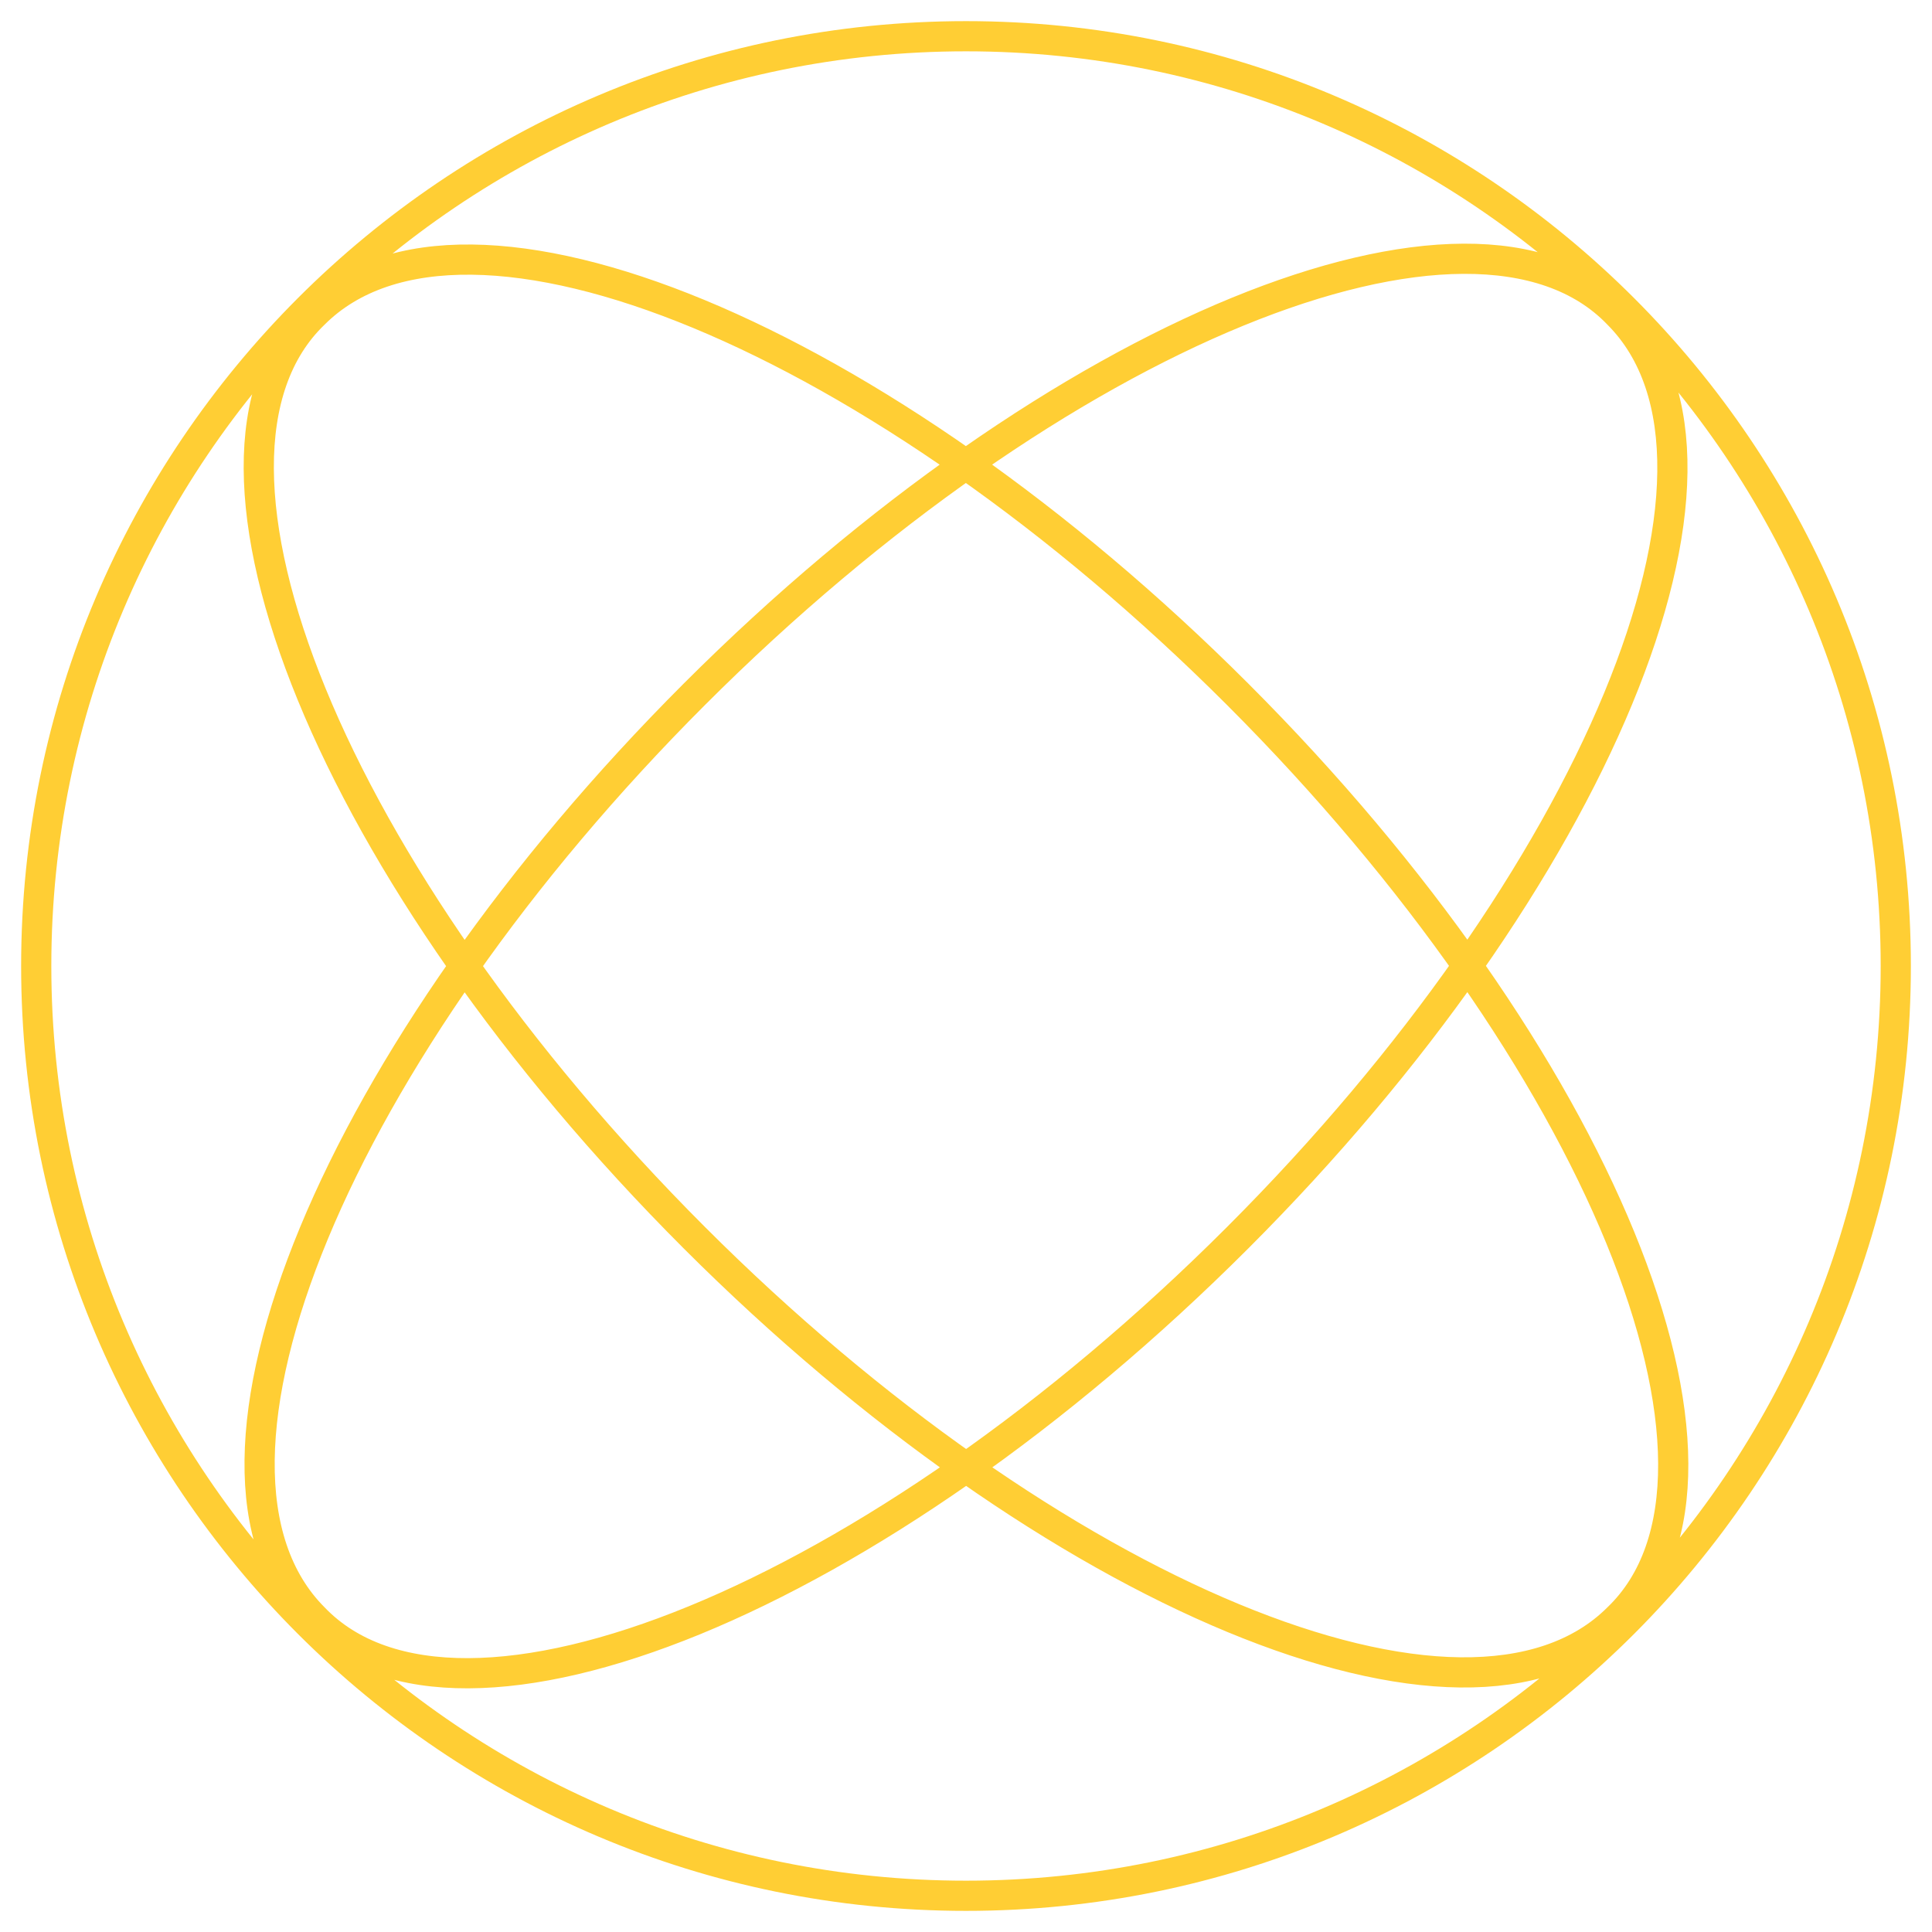 <?xml version="1.0" encoding="UTF-8"?>
<svg id="Layer_1" xmlns="http://www.w3.org/2000/svg" version="1.1" viewBox="0 0 32 32">
  <!-- Generator: Adobe Illustrator 29.6.1, SVG Export Plug-In . SVG Version: 2.1.1 Build 9)  -->
  <defs>
    <style>
      .st0 {
        stroke: #f7921e;
      }

      .st0, .st1 {
        fill: none;
        stroke-linecap: round;
        stroke-linejoin: round;
        stroke-width: .5px;
      }

      .st1 {
        stroke: #ffce34;
      }
    </style>
  </defs>
  <g>
    <circle class="st0" cx="-25.8" cy="26.5" r="15.5"/>
    <path class="st0" d="M-13.7,26.6c-1.8,6.7-8.6,10.6-15.2,8.9s-10.6-8.6-8.9-15.3c1.8-6.7,8.6-10.6,15.2-8.9M-37.9,26.4c1.7-6.7,8.5-10.7,15.2-9,6.7,1.7,10.7,8.5,8.9,15.2-1.7,6.7-8.5,10.7-15.2,9"/>
  </g>
  <path class="st1" d="M-19.3,3.6c0,1.5-3,2.7-6.6,2.7s-6.6-1.2-6.6-2.7,3-2.7,6.6-2.7,6.6,1.2,6.6,2.7ZM-17.1,1.1c0,2-3.9,3.7-8.8,3.7s-8.8-1.6-8.8-3.7,3.9-3.7,8.8-3.7,8.8,1.6,8.8,3.7ZM-10.5-9c0,3.5-6.9,6.4-15.4,6.4s-15.4-2.9-15.4-6.4,6.9-6.4,15.4-6.4,15.4,2.9,15.4,6.4ZM-12.7-4.6c0,3-5.9,5.5-13.2,5.5s-13.2-2.5-13.2-5.5,5.9-5.5,13.2-5.5,13.2,2.5,13.2,5.5ZM-14.9-1.3c0,2.5-4.9,4.6-11,4.6s-11-2-11-4.6,4.9-4.6,11-4.6S-14.9-3.9-14.9-1.3Z"/>
  <path class="st0" d="M.7-17l17.6-17.6M4.6-13.1l17.6-17.6M.7-16.9c-.4.4,0,1.7,1.1,2.7,1.1,1.1,2.3,1.6,2.7,1.1M18.3-34.6c-.4.4,0,1.7,1.1,2.7,1.1,1.1,2.3,1.6,2.7,1.1s0-1.7-1.1-2.7c-1.1-1.1-2.3-1.6-2.7-1.1ZM9.8-7.9l17.6-17.6M13.7-4l17.6-17.6M9.8-7.8c-.4.4,0,1.7,1.1,2.7,1.1,1.1,2.3,1.6,2.7,1.1M27.4-25.5c-.4.4,0,1.7,1.1,2.7,1.1,1.1,2.3,1.6,2.7,1.1.4-.4,0-1.7-1.1-2.7-1.1-1.1-2.3-1.6-2.7-1.1ZM26.7-26.2L9-8.5M22.8-30L5.2-12.4M26.7-26.2c.4-.4,0-1.7-1.1-2.7s-2.3-1.6-2.7-1.1M9.1-8.6c.4-.4,0-1.7-1.1-2.7-1.1-1.1-2.3-1.6-2.7-1.1-.4.4,0,1.7,1.1,2.7,1.1,1.1,2.3,1.6,2.7,1.1Z"/>
  <path class="st1" d="M57.4-20.7c3,3,3,7.8,0,10.7-3,3-7.8,3-10.7,0-3-3-3-7.8,0-10.7,3-3,7.8-3,10.7,0ZM49.9-13.2c3,3,3,7.8,0,10.7-3,3-7.8,3-10.7,0-3-3-3-7.8,0-10.7,3-3,7.8-3,10.7,0ZM64.9-13.2c3,3,3,7.8,0,10.7-3,3-7.8,3-10.7,0-3-3-3-7.8,0-10.7,3-3,7.8-3,10.7,0ZM57.4-5.7c3,3,3,7.8,0,10.7-3,3-7.8,3-10.7,0-3-3-3-7.8,0-10.7,3-3,7.8-3,10.7,0Z"/>
  <path class="st0" d="M54.2,37.2v-7.8M40.3,37.2v-7.8M54.2,37.3c0,1.6-3.1,2.9-7,2.9s-7-1.3-7-2.9M54.3,29.7c0,1.6-3.1,2.9-7,2.9s-7-1.3-7-2.9,3.1-2.9,7-2.9,7,1.3,7,2.9ZM70.8,37.2v-7.8M56.8,37.2v-7.8M70.7,37.3c0,1.6-3.1,2.9-7,2.9s-7-1.3-7-2.9M70.8,29.7c0,1.6-3.1,2.9-7,2.9s-7-1.3-7-2.9,3.1-2.9,7-2.9,7,1.3,7,2.9ZM70.8,21.4v-7.8M56.8,21.4v-7.8M70.7,21.5c0,1.6-3.1,2.9-7,2.9s-7-1.3-7-2.9M70.8,13.9c0,1.6-3.1,2.9-7,2.9s-7-1.3-7-2.9,3.1-2.9,7-2.9,7,1.3,7,2.9ZM54.2,21.4v-7.8M40.3,21.4v-7.8M54.2,21.5c0,1.6-3.1,2.9-7,2.9s-7-1.3-7-2.9M54.3,13.9c0,1.6-3.1,2.9-7,2.9s-7-1.3-7-2.9,3.1-2.9,7-2.9,7,1.3,7,2.9Z"/>
  <path class="st1" d="M26.8,26.8c-2.5,2.5-9.4-.4-15.3-6.3C5.5,14.5,2.7,7.6,5.2,5.2c2.5-2.5,9.4.4,15.3,6.3,6,6,8.8,12.9,6.3,15.3ZM5.2,26.8c-2.5-2.5.4-9.4,6.3-15.3,6-6,12.9-8.8,15.3-6.3,2.5,2.5-.4,9.4-6.3,15.3-6,6-12.9,8.8-15.3,6.3ZM.6,16C.6,7.5,7.5.6,16,.6s15.4,6.9,15.4,15.4-6.9,15.4-15.4,15.4S.6,24.5.6,16Z"/>
</svg>